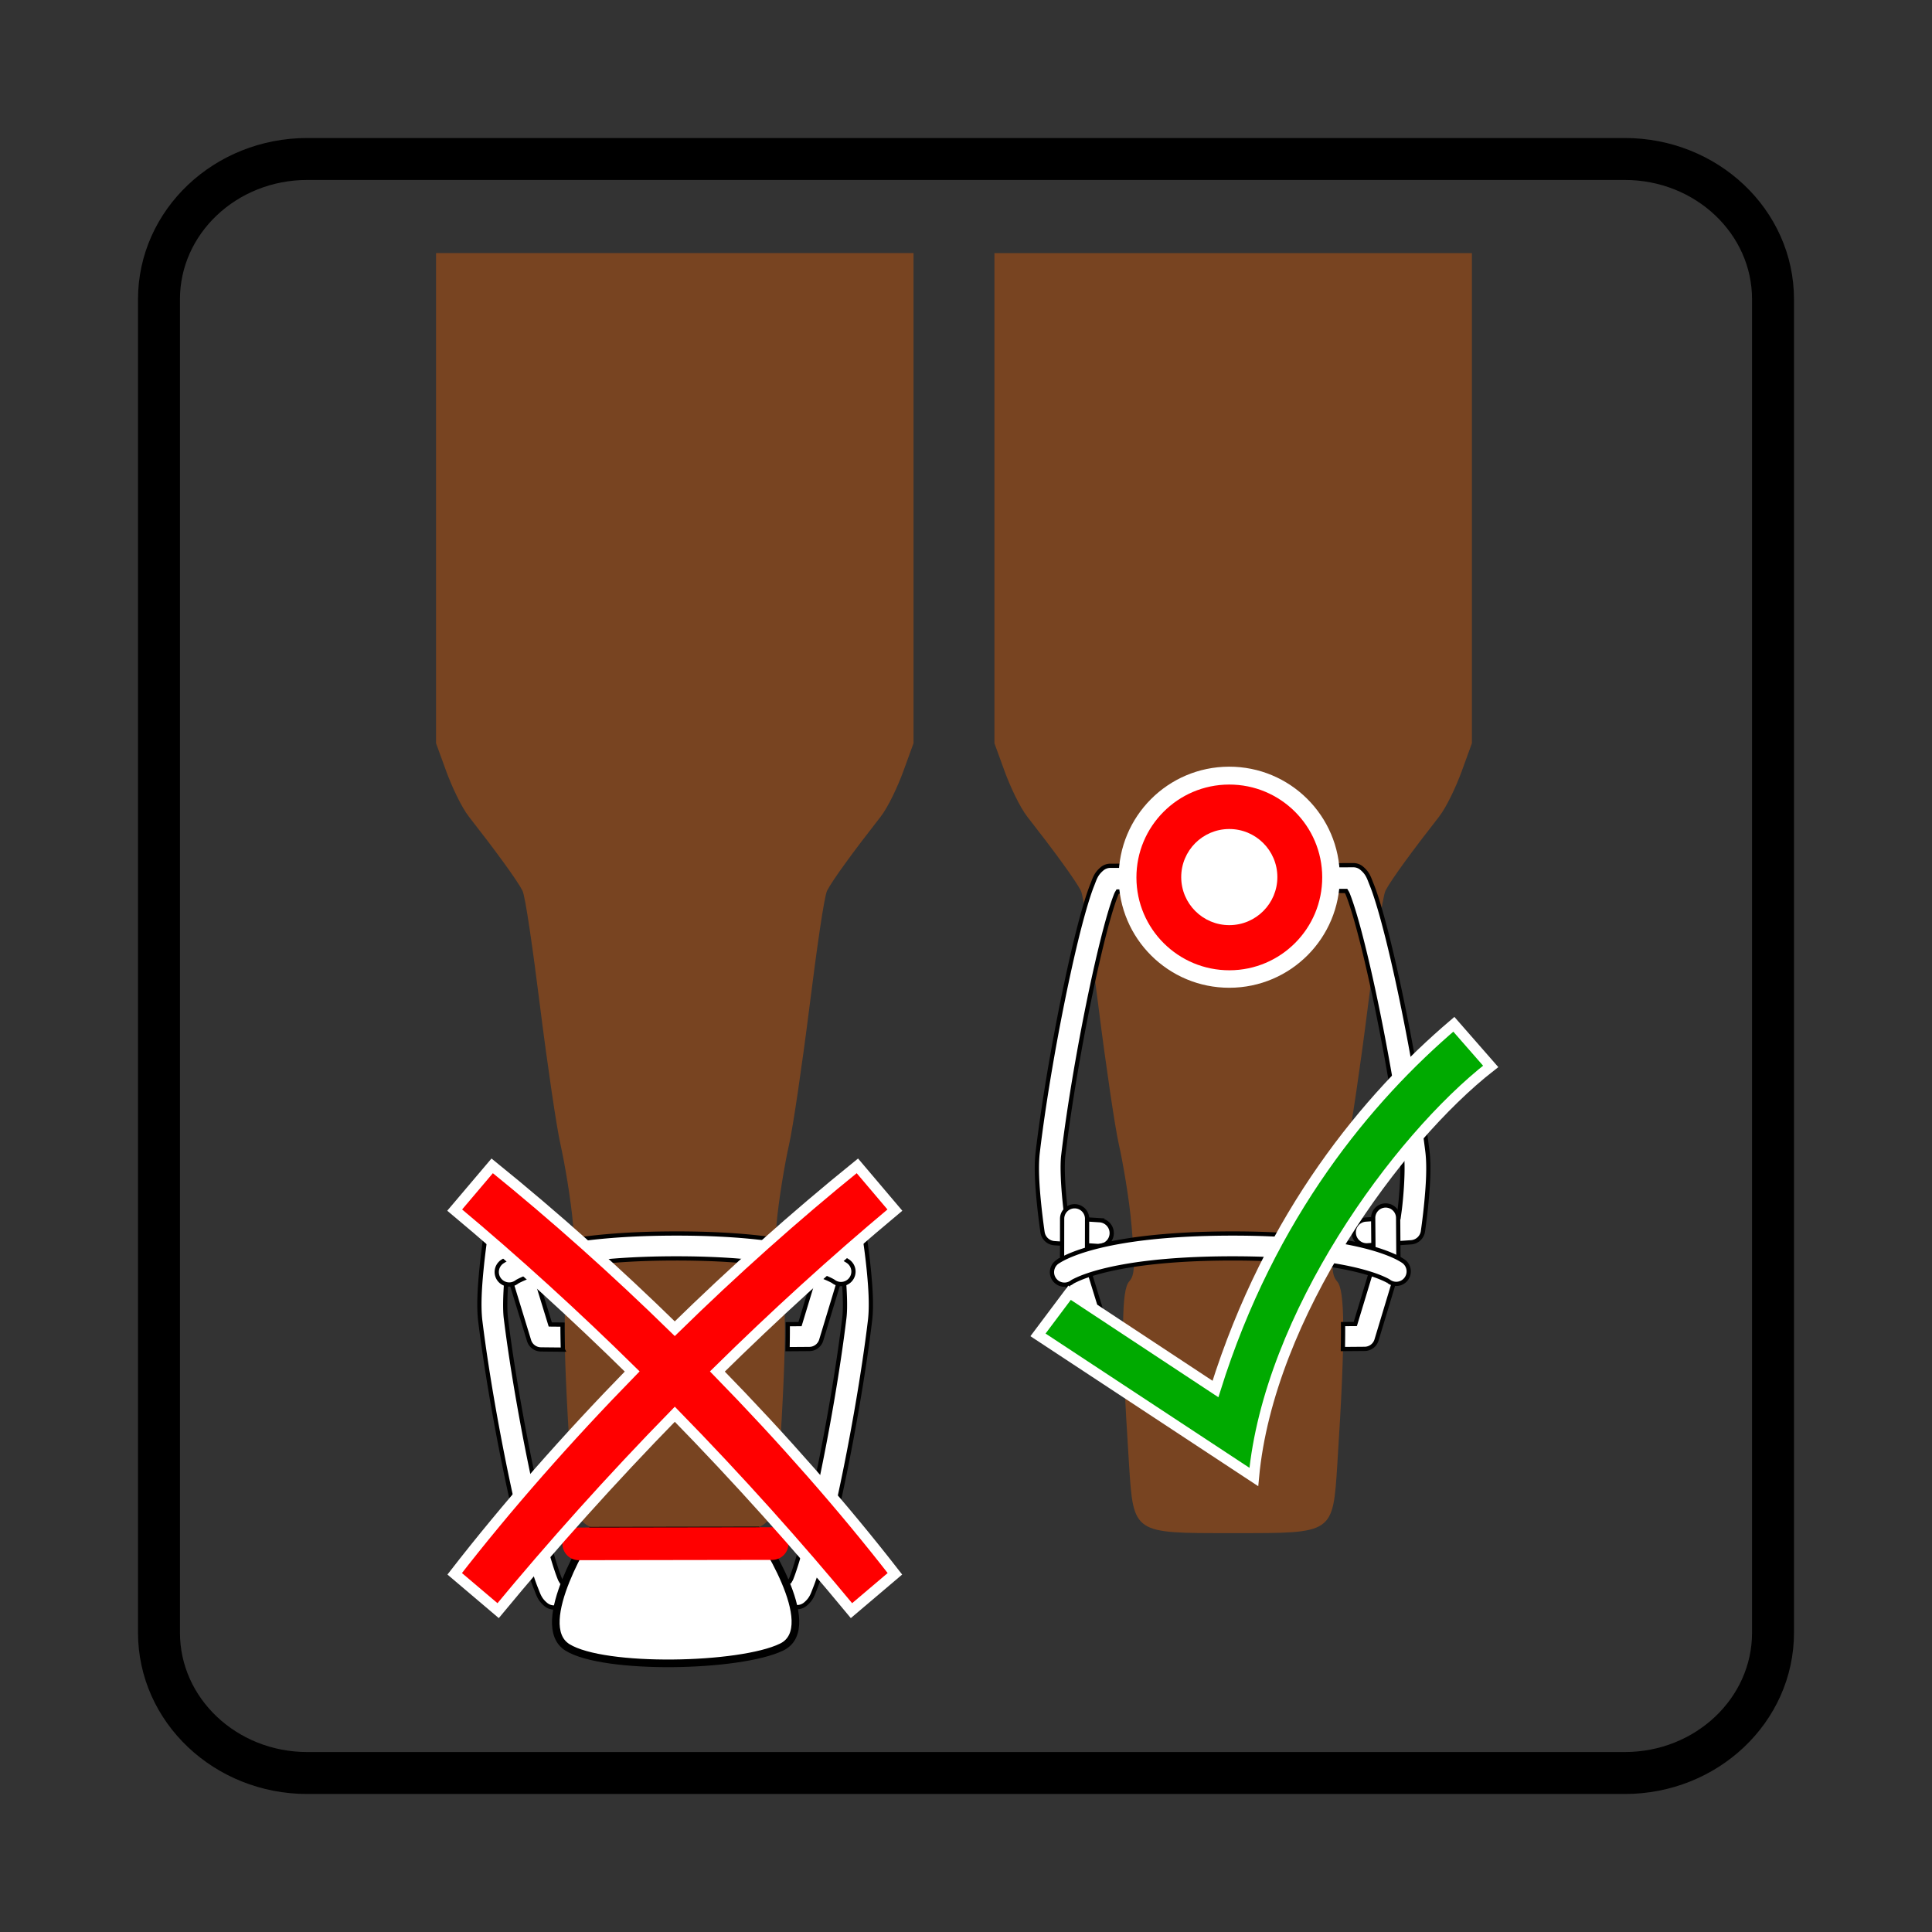<?xml version="1.0" encoding="UTF-8" standalone="no"?>
<!-- Generator: Adobe Illustrator 14.0.0, SVG Export Plug-In . SVG Version: 6.00 Build 43363)  -->

<svg
   xmlns:dc="http://purl.org/dc/elements/1.1/"
   xmlns:cc="http://creativecommons.org/ns#"
   xmlns:rdf="http://www.w3.org/1999/02/22-rdf-syntax-ns#"
   xmlns:svg="http://www.w3.org/2000/svg"
   xmlns="http://www.w3.org/2000/svg"
   xmlns:sodipodi="http://sodipodi.sourceforge.net/DTD/sodipodi-0.dtd"
   xmlns:inkscape="http://www.inkscape.org/namespaces/inkscape"
   version="1.1"
   id="Ebene_1"
   x="0px"
   y="0px"
   width="124.016"
   height="124.016"
   viewBox="0 0 124.016 124.016"
   enable-background="new 0 0 50 50"
   xml:space="preserve"
   inkscape:version="0.48.3.1 r9886"
   sodipodi:docname="piktogramm_unverschlossen2.svg"><rect x="0" y="0" width="124.016" height="124.016" fill="#333333" stroke="none"/><defs
   id="defs3498">
	
	

		
		
		
		
	
			
				
		</defs><sodipodi:namedview
   pagecolor="#ffffff"
   bordercolor="#666666"
   borderopacity="1"
   objecttolerance="10"
   gridtolerance="10"
   guidetolerance="10"
   inkscape:pageopacity="0"
   inkscape:pageshadow="2"
   inkscape:window-width="1373"
   inkscape:window-height="1016"
   id="namedview3496"
   showgrid="false"
   inkscape:zoom="6.0199864"
   inkscape:cx="40.819678"
   inkscape:cy="74.436815"
   inkscape:window-x="299"
   inkscape:window-y="60"
   inkscape:window-maximized="0"
   inkscape:current-layer="g3966"
   units="mm"
   inkscape:document-units="mm" />

<g
   id="g3966"><g
     transform="matrix(2.693,0,0,2.693,-1.652,-6.787)"
     id="g3483" /><g
     transform="matrix(2.693,0,0,2.693,-1.652,-6.787)"
     id="g3492"
     style="fill:#ff00ff" /><path
     style="fill:none;stroke:#000000;stroke-width:2.693"
     inkscape:connector-curvature="0"
     id="path3394-2"
     d="m 113.811,104.8 c 0,4.977 -4.26,9.011 -9.52,9.011 H 19.728 c -5.26,0 -9.523,-4.034 -9.523,-9.011 V 19.213 c 0,-4.977 4.263,-9.008 9.523,-9.008 h 84.563 c 5.26,0 9.52,4.031 9.52,9.008 v 85.588 z" /><g
     id="g3102"><g
       id="g3079"><path
         sodipodi:nodetypes="csccssccccccccccssscscsc"
         style="fill:#784421;fill-opacity:1;stroke-linecap:round"
         d="m 43.478,98.41 c 6.266,0.005 6.233,0.053 6.521,-4.402 0.555,-8.567 0.464,-11.203 0,-11.738 -0.382,-0.441 -0.386,-0.954 -0.163,-3.587 0.145,-1.711 0.569,-4.133 0.815,-5.217 0.247,-1.084 0.83,-5.035 1.304,-8.803 0.474,-3.768 0.947,-7.123 1.141,-7.499 0.357,-0.692 1.762,-2.605 3.424,-4.728 0.501,-0.64 1.114,-1.969 1.467,-2.934 l 0.652,-1.793 0,-31.464 -30.649,0 0,31.464 0.652,1.793 c 0.353,0.965 0.966,2.294 1.467,2.934 1.662,2.123 3.066,4.036 3.424,4.728 0.194,0.376 0.667,3.731 1.141,7.499 0.474,3.768 1.058,7.719 1.304,8.803 0.247,1.084 0.67,3.506 0.815,5.217 0.223,2.633 0.219,3.146 -0.163,3.587 -0.464,0.535 -0.555,3.171 0,11.738 0.288,4.455 0.255,4.407 6.521,4.402 0.085,-9e-5 0.079,0 0.163,0 0.084,0 0.078,-9e-5 0.163,0 z"
         id="path3662-6-4-8"
         inkscape:connector-curvature="0" /><g
         transform="translate(1.486,35.065)"
         id="g3918"><g
           transform="matrix(-0.136,2.0613454e-4,-2.0999751e-4,-0.136,74.182,-59.578)"
           id="g3030-4"><path
             style="font-size:medium;font-style:normal;font-variant:normal;font-weight:normal;font-stretch:normal;text-indent:0;text-align:start;text-decoration:none;line-height:normal;letter-spacing:normal;word-spacing:normal;text-transform:none;direction:ltr;block-progression:tb;writing-mode:lr-tb;text-anchor:start;baseline-shift:baseline;color:#000000;fill:#ffffff;fill-opacity:1;stroke:#000000;stroke-width:2;stroke-miterlimit:4;stroke-opacity:1;stroke-dasharray:none;marker:none;visibility:visible;display:inline;overflow:visible;enable-background:accumulate;font-family:Sans;-inkscape-font-specification:Sans"
             d="m 181.579,-938.516 a 6.082,6.082 0 0 0 -3.906,1.438 c -2.94,2.478 -3.418,4.566 -4.625,7.562 -1.207,2.997 -2.423,6.735 -3.719,11.156 -2.592,8.842 -5.415,20.399 -8.219,33.312 -5.608,25.828 -11.12,56.977 -14.125,81.719 -0.869,7.16 -0.216,16.235 0.531,23.906 0.747,7.671 1.688,13.812 1.688,13.812 a 6.082,6.082 0 0 0 5.594,5.156 l 20.625,1.375 a 6.092,6.092 0 1 0 0.812,-12.156 l -15.594,-1.031 c -0.323,-2.334 -0.58,-3.679 -1.031,-8.312 -0.713,-7.315 -1.142,-16.255 -0.531,-21.281 2.938,-24.188 8.38,-55.17 13.906,-80.625 2.763,-12.727 5.543,-24.089 8,-32.469 1.228,-4.19 2.384,-7.648 3.344,-10.031 0.247,-0.612 0.489,-0.908 0.75,-1.375 l 107.75,0 c 0.261,0.467 0.503,0.763 0.75,1.375 0.96,2.383 2.115,5.841 3.344,10.031 2.457,8.38 5.237,19.741 8,32.469 5.527,25.455 11,56.437 13.938,80.625 0.61,5.026 0.15,13.966 -0.562,21.281 -0.451,4.632 -0.677,5.979 -1,8.312 l -15.594,1.031 a 6.092,6.092 0 1 0 0.812,12.156 l 20.594,-1.375 a 6.082,6.082 0 0 0 5.625,-5.156 c 0,0 0.909,-6.142 1.656,-13.812 0.747,-7.671 1.401,-16.746 0.531,-23.906 -3.005,-24.742 -8.517,-55.891 -14.125,-81.719 -2.804,-12.914 -5.627,-24.47 -8.219,-33.312 -1.296,-4.421 -2.511,-8.159 -3.719,-11.156 -1.207,-2.997 -1.685,-5.085 -4.625,-7.562 a 6.082,6.082 0 0 0 -3.906,-1.438 l -114.75,0 z"
             id="path3953-25"
             inkscape:connector-curvature="0" /><path
             sodipodi:nodetypes="zccczz"
             inkscape:connector-curvature="0"
             id="rect3895-87"
             d="m 188.944,-957.362 c -19.722,9.516 11.484,55.072 11.484,55.072 l 39.045,0 39.045,0 c 0,0 28.725,-44.363 11.484,-55.072 -17.241,-10.71 -81.335,-9.516 -101.057,0 z"
             style="fill:#ffffff;fill-opacity:1;stroke:#000000;stroke-width:3.599;stroke-miterlimit:4;stroke-opacity:1;stroke-dasharray:none" /><path
             style="font-size:medium;font-style:normal;font-variant:normal;font-weight:normal;font-stretch:normal;text-indent:0;text-align:start;text-decoration:none;line-height:normal;letter-spacing:normal;word-spacing:normal;text-transform:none;direction:ltr;block-progression:tb;writing-mode:lr-tb;text-anchor:start;baseline-shift:baseline;color:#000000;fill:#ffffff;fill-opacity:1;stroke:#000000;stroke-width:2;stroke-miterlimit:4;stroke-opacity:1;stroke-dasharray:none;marker:none;visibility:visible;display:inline;overflow:visible;enable-background:accumulate;font-family:Sans;-inkscape-font-specification:Sans"
             d="m 291.965,-816.809 c 0.109,4.459 0.174,8.374 0.156,11.812 1.927,0.024 3.854,0.035 5.781,0.062 l 8.688,28.438 -0.094,21.469 a 5.891,5.891 0 1 0 11.781,0.062 l 0.094,-22.375 a 5.887,5.887 0 0 0 -0.25,-1.719 l -10.188,-33.438 a 5.887,5.887 0 0 0 -5.531,-4.188 c -3.478,-0.055 -6.96,-0.084 -10.438,-0.125 z m -106.031,0.062 c -3.45,0.024 -6.895,0.037 -10.344,0.062 a 5.887,5.887 0 0 0 -5.562,4.188 l -10.188,33.438 a 5.887,5.887 0 0 0 -0.25,1.719 l 0.094,22.375 a 5.891,5.891 0 1 0 11.781,-0.062 l -0.125,-21.469 8.688,-28.438 c 1.929,-0.014 3.852,-0.017 5.781,-0.031 -0.018,-3.43 0.017,-7.334 0.125,-11.781 z"
             id="path3030-1-2"
             inkscape:connector-curvature="0" /><path
             style="font-size:medium;font-style:normal;font-variant:normal;font-weight:normal;font-stretch:normal;text-indent:0;text-align:start;text-decoration:none;line-height:normal;letter-spacing:normal;word-spacing:normal;text-transform:none;direction:ltr;block-progression:tb;writing-mode:lr-tb;text-anchor:start;baseline-shift:baseline;color:#000000;fill:#ffffff;fill-opacity:1;stroke:#000000;stroke-width:2;stroke-miterlimit:4;stroke-opacity:1;stroke-dasharray:none;marker:none;visibility:visible;display:inline;overflow:visible;enable-background:accumulate;font-family:Sans;-inkscape-font-specification:Sans"
             d="m 160.36,-786.047 a 5.887,5.887 0 0 0 -3.156,10.656 c 0,0 1.742,1.233 4.594,2.531 2.852,1.299 7.158,2.933 13.375,4.531 12.433,3.196 32.477,6.25 63.781,6.25 31.304,0 51.348,-3.054 63.781,-6.25 6.217,-1.598 10.523,-3.233 13.375,-4.531 2.852,-1.299 4.625,-2.531 4.625,-2.531 a 5.897,5.897 0 1 0 -7.031,-9.469 c 0,0 -0.309,0.298 -2.469,1.281 -2.159,0.983 -5.819,2.399 -11.438,3.844 -11.236,2.889 -30.312,5.906 -60.844,5.906 -30.532,0 -49.607,-3.018 -60.844,-5.906 -5.618,-1.444 -9.278,-2.86 -11.438,-3.844 -2.159,-0.983 -2.469,-1.281 -2.469,-1.281 a 5.887,5.887 0 0 0 -3.844,-1.188 z"
             id="path3958-0"
             inkscape:connector-curvature="0" /><path
             style="font-size:medium;font-style:normal;font-variant:normal;font-weight:normal;font-stretch:normal;text-indent:0;text-align:start;text-decoration:none;line-height:normal;letter-spacing:normal;word-spacing:normal;text-transform:none;direction:ltr;block-progression:tb;writing-mode:lr-tb;text-anchor:start;baseline-shift:baseline;color:#000000;fill:#ff0000;fill-opacity:1;stroke:none;stroke-width:1;marker:none;visibility:visible;display:inline;overflow:visible;enable-background:accumulate;font-family:Sans;-inkscape-font-specification:Sans"
             d="m 193.672,-916.204 a 7.71,7.71 0 1 0 0,15.406 l 90.594,0 a 7.71,7.71 0 1 0 0,-15.406 l -90.594,0 z"
             id="path3960-4"
             inkscape:connector-curvature="0" /></g></g><path
         id="path127393-9"
         d="m 31.594,74.836 -2.407,2.84 c 3.94,3.293 7.761,6.781 11.393,10.359 -4.207,4.307 -8.085,8.725 -11.393,12.988 l 2.788,2.365 c 3.448,-4.171 7.259,-8.432 11.341,-12.608 4.081,4.175 7.892,8.437 11.341,12.608 l 2.788,-2.365 C 54.134,96.761 50.256,92.342 46.049,88.036 49.681,84.458 53.503,80.97 57.443,77.677 L 55.035,74.836 C 51.011,78.089 47.059,81.625 43.314,85.29 39.57,81.625 35.617,78.089 31.594,74.836 z"
         inkscape:connector-curvature="0"
         style="fill:#ff0000;fill-opacity:1;stroke:#ffffff;stroke-width:0.676;stroke-linecap:round;stroke-opacity:1" /></g><g
       id="g3090"><path
         sodipodi:nodetypes="csccssccccccccccssscscsc"
         style="fill:#784421;fill-opacity:1;stroke-linecap:round"
         d="m 79.321,98.411 c 6.266,0.005 6.233,0.053 6.521,-4.402 0.555,-8.567 0.464,-11.203 0,-11.738 -0.382,-0.441 -0.386,-0.954 -0.163,-3.587 0.145,-1.711 0.569,-4.133 0.815,-5.217 0.247,-1.084 0.83,-5.035 1.304,-8.803 0.474,-3.768 0.947,-7.123 1.141,-7.499 0.357,-0.692 1.762,-2.605 3.424,-4.728 0.501,-0.64 1.114,-1.969 1.467,-2.934 l 0.652,-1.793 0,-31.464 -30.649,0 0,31.464 0.652,1.793 c 0.353,0.965 0.966,2.294 1.467,2.934 1.662,2.123 3.066,4.036 3.424,4.728 0.194,0.376 0.667,3.731 1.141,7.499 0.474,3.768 1.058,7.719 1.304,8.803 0.247,1.084 0.67,3.506 0.815,5.217 0.223,2.633 0.219,3.146 -0.163,3.587 -0.464,0.535 -0.555,3.171 0,11.738 0.288,4.455 0.255,4.407 6.521,4.402 0.085,-9e-5 0.079,0 0.163,0 0.084,0 0.078,-9e-5 0.163,0 z"
         id="path3662-6-4"
         inkscape:connector-curvature="0" /><g
         id="g3057"
         transform="translate(66.438,50.967)"><g
           transform="matrix(-0.136,3.4157803e-4,-3.4743964e-4,-0.136,44.764,-75.512)"
           id="g3361"><path
             inkscape:connector-curvature="0"
             id="path3953-1"
             d="m 180.377,-588.38 a 6.082,6.082 0 0 1 -3.906,-1.438 c -2.94,-2.478 -3.418,-4.566 -4.625,-7.562 -1.207,-2.997 -2.423,-6.735 -3.719,-11.156 -2.592,-8.842 -5.415,-20.399 -8.219,-33.312 -5.608,-25.828 -11.12,-56.977 -14.125,-81.719 -0.869,-7.16 -0.216,-16.235 0.531,-23.906 0.747,-7.671 1.688,-13.812 1.688,-13.812 a 6.082,6.082 0 0 1 5.594,-5.156 l 20.625,-1.375 a 6.092,6.092 0 0 1 0.812,12.156 l -15.594,1.031 c -0.323,2.334 -0.58,3.679 -1.031,8.312 -0.713,7.315 -1.142,16.255 -0.531,21.281 2.938,24.188 8.38,55.17 13.906,80.625 2.763,12.727 5.543,24.089 8,32.469 1.228,4.19 2.384,7.648 3.344,10.031 0.247,0.612 0.489,0.908 0.75,1.375 l 107.75,0 c 0.261,-0.467 0.503,-0.763 0.75,-1.375 0.96,-2.383 2.115,-5.841 3.344,-10.031 2.457,-8.38 5.237,-19.741 8,-32.469 5.527,-25.455 11,-56.437 13.938,-80.625 0.61,-5.026 0.15,-13.966 -0.562,-21.281 -0.451,-4.632 -0.677,-5.979 -1,-8.312 l -15.594,-1.031 a 6.092,6.092 0 0 1 0.812,-12.156 l 20.594,1.375 a 6.082,6.082 0 0 1 5.625,5.156 c 0,0 0.909,6.142 1.656,13.812 0.747,7.671 1.401,16.746 0.531,23.906 -3.005,24.742 -8.517,55.891 -14.125,81.719 -2.804,12.914 -5.627,24.47 -8.219,33.312 -1.296,4.421 -2.511,8.159 -3.719,11.156 -1.207,2.997 -1.685,5.085 -4.625,7.562 a 6.082,6.082 0 0 1 -3.906,1.438 l -114.75,0 z"
             style="font-size:medium;font-style:normal;font-variant:normal;font-weight:normal;font-stretch:normal;text-indent:0;text-align:start;text-decoration:none;line-height:normal;letter-spacing:normal;word-spacing:normal;text-transform:none;direction:ltr;block-progression:tb;writing-mode:lr-tb;text-anchor:start;baseline-shift:baseline;color:#000000;fill:#ffffff;fill-opacity:1;stroke:#000000;stroke-width:2;stroke-miterlimit:4;stroke-opacity:1;stroke-dasharray:none;marker:none;visibility:visible;display:inline;overflow:visible;enable-background:accumulate;font-family:Sans;-inkscape-font-specification:Sans" /><path
             inkscape:connector-curvature="0"
             id="path3030-1-0"
             d="m 291.965,-816.809 c 0.109,4.459 0.174,8.374 0.156,11.812 1.927,0.024 3.854,0.035 5.781,0.062 l 8.688,28.438 -0.094,21.469 a 5.891,5.891 0 1 0 11.781,0.062 l 0.094,-22.375 a 5.887,5.887 0 0 0 -0.25,-1.719 l -10.188,-33.438 a 5.887,5.887 0 0 0 -5.531,-4.188 c -3.478,-0.055 -6.96,-0.084 -10.438,-0.125 z m -106.031,0.062 c -3.45,0.024 -6.895,0.037 -10.344,0.062 a 5.887,5.887 0 0 0 -5.562,4.188 l -10.188,33.438 a 5.887,5.887 0 0 0 -0.25,1.719 l 0.094,22.375 a 5.891,5.891 0 1 0 11.781,-0.062 l -0.125,-21.469 8.688,-28.438 c 1.929,-0.014 3.852,-0.017 5.781,-0.031 -0.018,-3.43 0.017,-7.334 0.125,-11.781 z"
             style="font-size:medium;font-style:normal;font-variant:normal;font-weight:normal;font-stretch:normal;text-indent:0;text-align:start;text-decoration:none;line-height:normal;letter-spacing:normal;word-spacing:normal;text-transform:none;direction:ltr;block-progression:tb;writing-mode:lr-tb;text-anchor:start;baseline-shift:baseline;color:#000000;fill:#ffffff;fill-opacity:1;stroke:#000000;stroke-width:2;stroke-miterlimit:4;stroke-opacity:1;stroke-dasharray:none;marker:none;visibility:visible;display:inline;overflow:visible;enable-background:accumulate;font-family:Sans;-inkscape-font-specification:Sans" /><path
             inkscape:connector-curvature="0"
             id="path3958-4"
             d="m 160.36,-786.047 a 5.887,5.887 0 0 0 -3.156,10.656 c 0,0 1.742,1.233 4.594,2.531 2.852,1.299 7.158,2.933 13.375,4.531 12.433,3.196 32.477,6.25 63.781,6.25 31.304,0 51.348,-3.054 63.781,-6.25 6.217,-1.598 10.523,-3.233 13.375,-4.531 2.852,-1.299 4.625,-2.531 4.625,-2.531 a 5.897,5.897 0 1 0 -7.031,-9.469 c 0,0 -0.309,0.298 -2.469,1.281 -2.159,0.983 -5.819,2.399 -11.438,3.844 -11.236,2.889 -30.312,5.906 -60.844,5.906 -30.532,0 -49.607,-3.018 -60.844,-5.906 -5.618,-1.444 -9.278,-2.86 -11.438,-3.844 -2.159,-0.983 -2.469,-1.281 -2.469,-1.281 a 5.887,5.887 0 0 0 -3.844,-1.188 z"
             style="font-size:medium;font-style:normal;font-variant:normal;font-weight:normal;font-stretch:normal;text-indent:0;text-align:start;text-decoration:none;line-height:normal;letter-spacing:normal;word-spacing:normal;text-transform:none;direction:ltr;block-progression:tb;writing-mode:lr-tb;text-anchor:start;baseline-shift:baseline;color:#000000;fill:#ffffff;fill-opacity:1;stroke:#000000;stroke-width:2;stroke-miterlimit:4;stroke-opacity:1;stroke-dasharray:none;marker:none;visibility:visible;display:inline;overflow:visible;enable-background:accumulate;font-family:Sans;-inkscape-font-specification:Sans" /><path
             sodipodi:type="arc"
             style="fill:#ffffff;fill-opacity:1;stroke:none"
             id="path3323"
             sodipodi:cx="133.70055"
             sodipodi:cy="344.19711"
             sodipodi:rx="40.302078"
             sodipodi:ry="44.140369"
             d="m 174.003,344.197 c 0,24.378 -18.044,44.14 -40.302,44.14 -22.258,0 -40.302,-19.762 -40.302,-44.14 0,-24.378 18.044,-44.14 40.302,-44.14 22.258,0 40.302,19.762 40.302,44.14 z"
             transform="matrix(1.295,0,0,1.182,65.847,-1000.758)" /><path
             sodipodi:type="arc"
             style="fill:#ff0000;fill-opacity:1;stroke:none"
             id="path3323-7"
             sodipodi:cx="133.70055"
             sodipodi:cy="344.19711"
             sodipodi:rx="40.302078"
             sodipodi:ry="44.140369"
             d="m 174.003,344.197 c 0,24.378 -18.044,44.14 -40.302,44.14 -22.258,0 -40.302,-19.762 -40.302,-44.14 0,-24.378 18.044,-44.14 40.302,-44.14 22.258,0 40.302,19.762 40.302,44.14 z"
             transform="matrix(1.088,0,0,0.993,93.484,-935.796)" /><path
             sodipodi:type="arc"
             style="fill:#ffffff;fill-opacity:1;stroke:none"
             id="path3323-7-0"
             sodipodi:cx="133.70055"
             sodipodi:cy="344.19711"
             sodipodi:rx="40.302078"
             sodipodi:ry="44.140369"
             d="m 174.003,344.197 c 0,24.378 -18.044,44.14 -40.302,44.14 -22.258,0 -40.302,-19.762 -40.302,-44.14 0,-24.378 18.044,-44.14 40.302,-44.14 22.258,0 40.302,19.762 40.302,44.14 z"
             transform="matrix(0.563,0,0,0.514,163.693,-770.767)" /></g></g><path
         id="path127395-0"
         d="m 66.629,85.686 2.027,-2.703 9.365,6.178 C 81.542,77.914 87.822,70.435 93.323,65.749 l 2.365,2.703 C 89.684,73.135 81.44,84.484 80.483,94.809 z"
         inkscape:connector-curvature="0"
         style="fill:#00aa00;fill-opacity:1;stroke:#ffffff;stroke-width:0.676;stroke-opacity:1" /></g></g></g></svg>